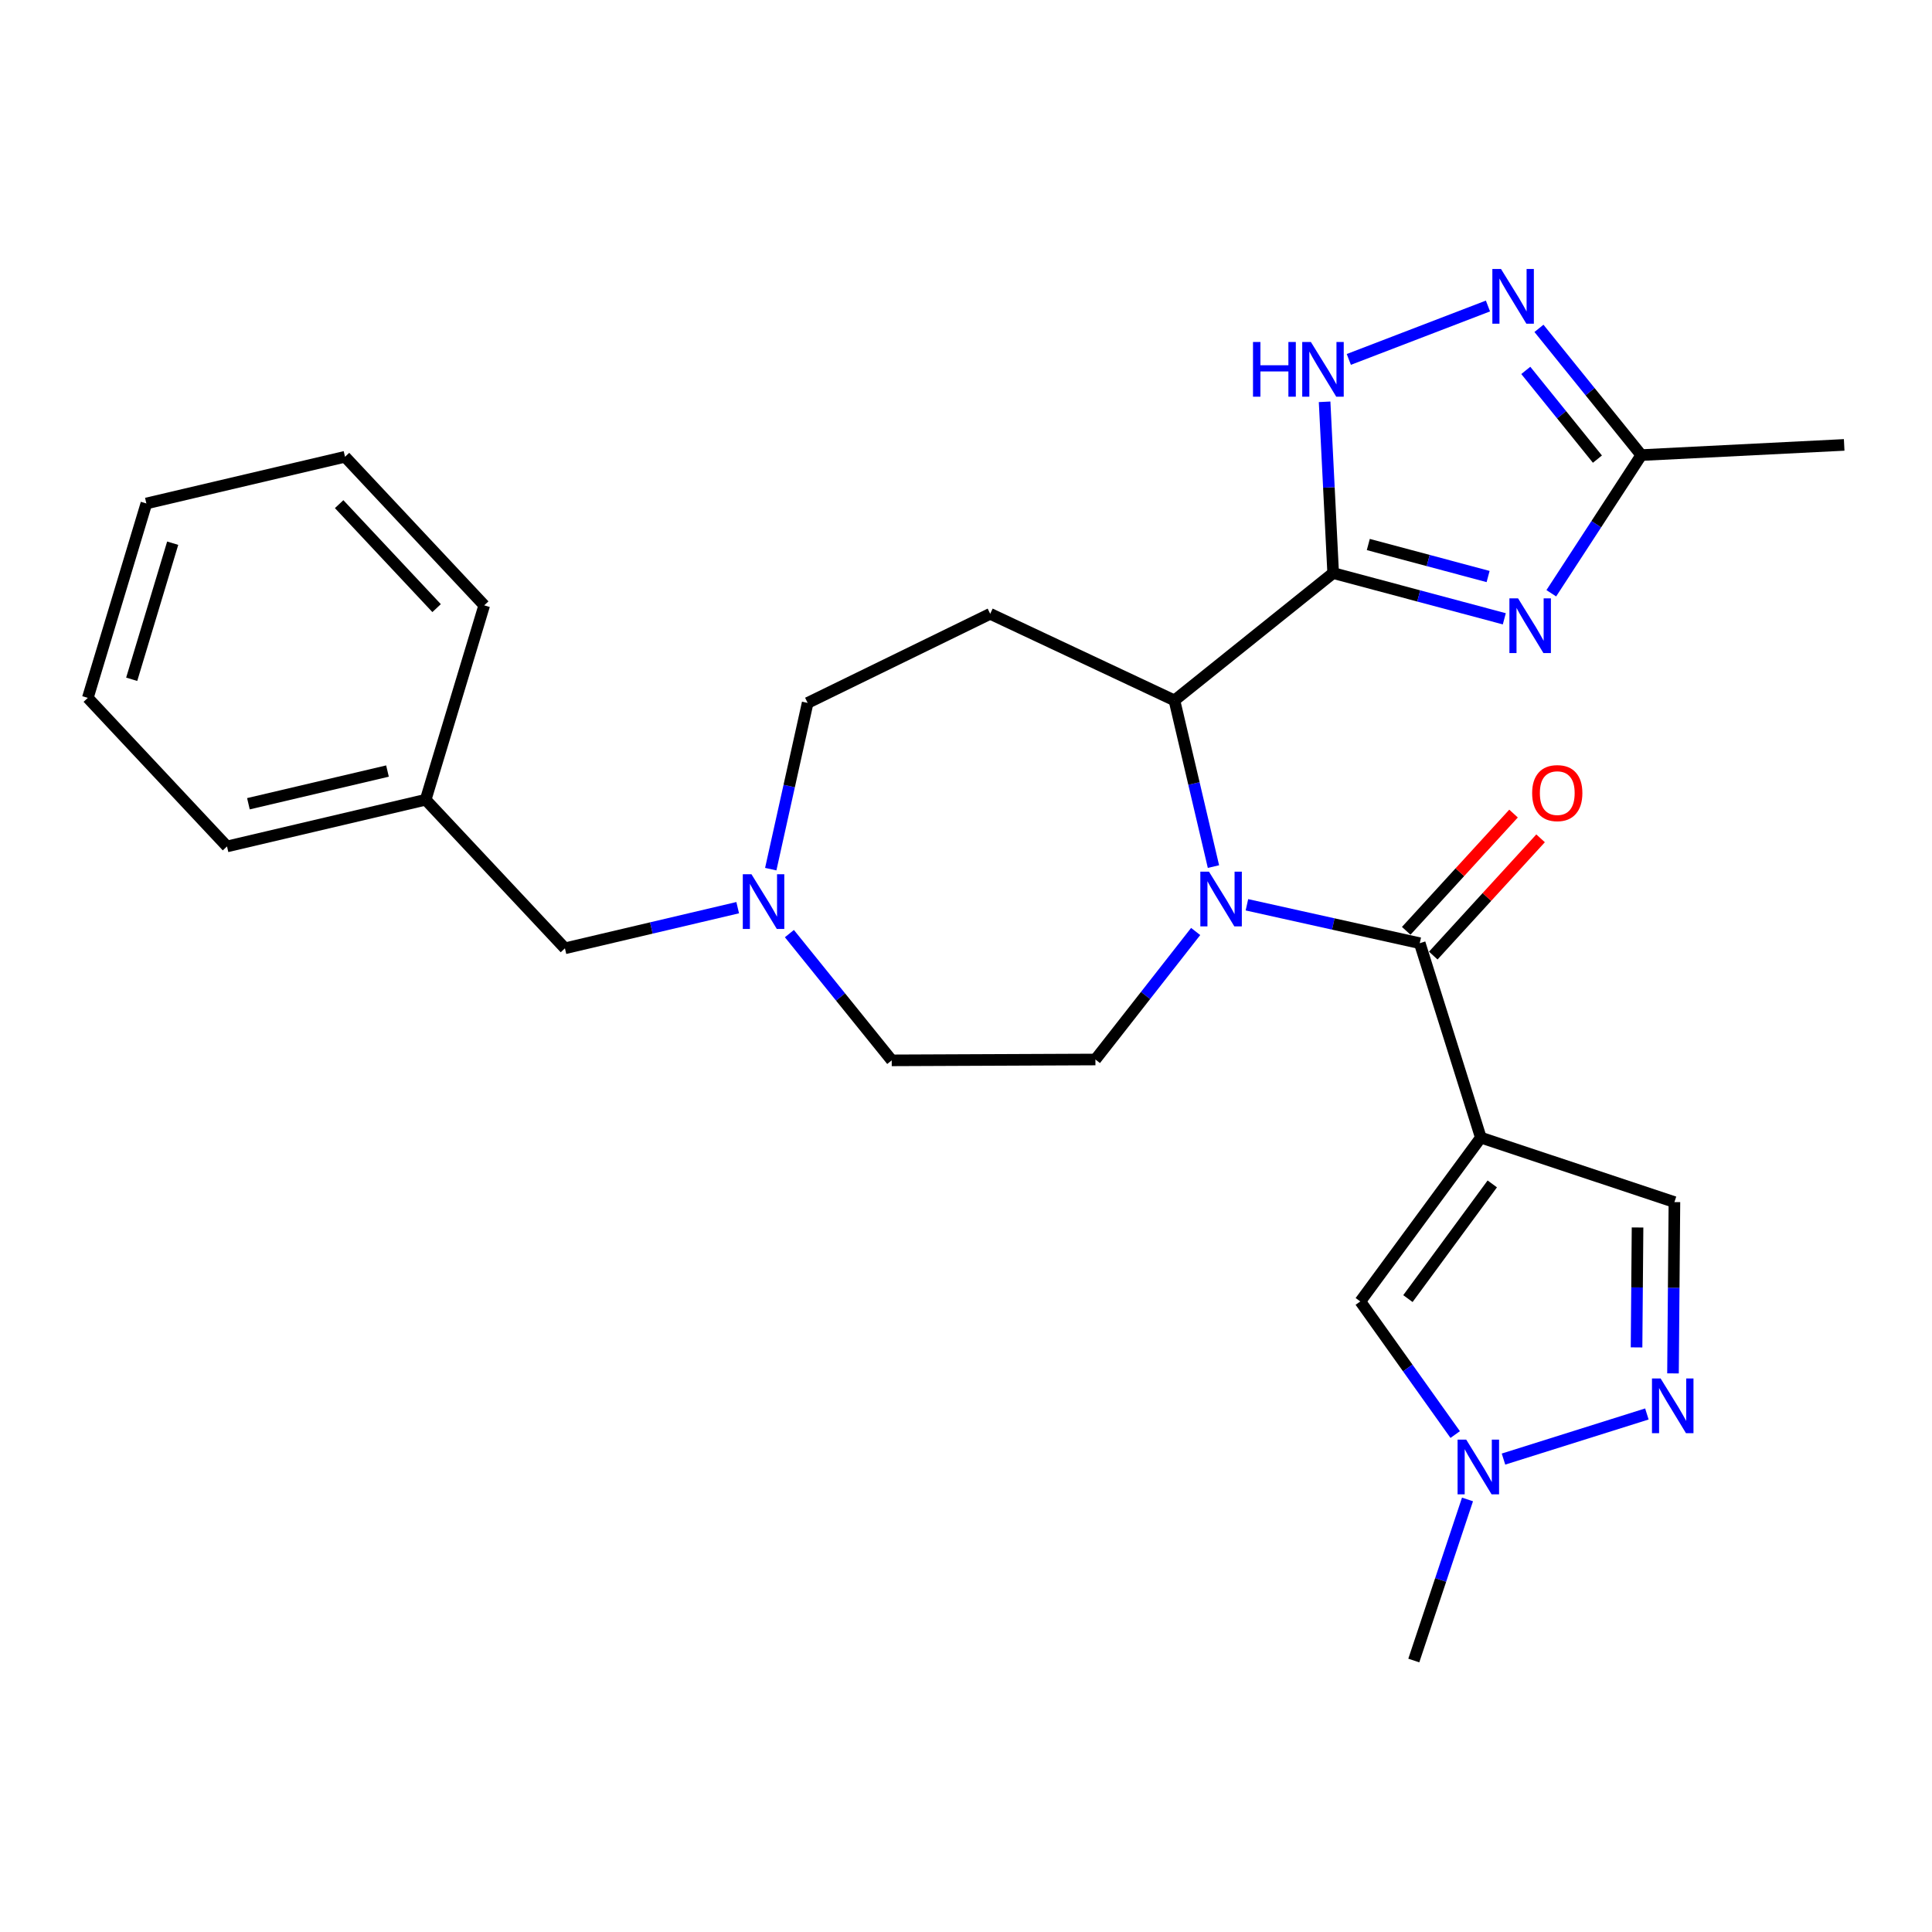 <?xml version='1.0' encoding='iso-8859-1'?>
<svg version='1.1' baseProfile='full'
              xmlns='http://www.w3.org/2000/svg'
                      xmlns:rdkit='http://www.rdkit.org/xml'
                      xmlns:xlink='http://www.w3.org/1999/xlink'
                  xml:space='preserve'
width='1000px' height='1000px' viewBox='0 0 1000 1000'>
<!-- END OF HEADER -->
<rect style='opacity:1.0;fill:#FFFFFF;stroke:none' width='1000' height='1000' x='0' y='0'> </rect>
<path class='bond-2' d='M 645.403,468.316 L 690.13,478.257' style='fill:none;fill-rule:evenodd;stroke:#0000FF;stroke-width:6px;stroke-linecap:butt;stroke-linejoin:miter;stroke-opacity:1' />
<path class='bond-2' d='M 690.13,478.257 L 734.858,488.198' style='fill:none;fill-rule:evenodd;stroke:#000000;stroke-width:6px;stroke-linecap:butt;stroke-linejoin:miter;stroke-opacity:1' />
<path class='bond-4' d='M 628.085,448.543 L 617.987,405.534' style='fill:none;fill-rule:evenodd;stroke:#0000FF;stroke-width:6px;stroke-linecap:butt;stroke-linejoin:miter;stroke-opacity:1' />
<path class='bond-4' d='M 617.987,405.534 L 607.888,362.526' style='fill:none;fill-rule:evenodd;stroke:#000000;stroke-width:6px;stroke-linecap:butt;stroke-linejoin:miter;stroke-opacity:1' />
<path class='bond-13' d='M 618.874,482.14 L 592.93,515.267' style='fill:none;fill-rule:evenodd;stroke:#0000FF;stroke-width:6px;stroke-linecap:butt;stroke-linejoin:miter;stroke-opacity:1' />
<path class='bond-13' d='M 592.93,515.267 L 566.985,548.394' style='fill:none;fill-rule:evenodd;stroke:#000000;stroke-width:6px;stroke-linecap:butt;stroke-linejoin:miter;stroke-opacity:1' />
<path class='bond-0' d='M 690.043,296.616 L 607.888,362.526' style='fill:none;fill-rule:evenodd;stroke:#000000;stroke-width:6px;stroke-linecap:butt;stroke-linejoin:miter;stroke-opacity:1' />
<path class='bond-3' d='M 690.043,296.616 L 734.336,308.454' style='fill:none;fill-rule:evenodd;stroke:#000000;stroke-width:6px;stroke-linecap:butt;stroke-linejoin:miter;stroke-opacity:1' />
<path class='bond-3' d='M 734.336,308.454 L 778.628,320.292' style='fill:none;fill-rule:evenodd;stroke:#0000FF;stroke-width:6px;stroke-linecap:butt;stroke-linejoin:miter;stroke-opacity:1' />
<path class='bond-3' d='M 708.231,281.835 L 739.235,290.122' style='fill:none;fill-rule:evenodd;stroke:#000000;stroke-width:6px;stroke-linecap:butt;stroke-linejoin:miter;stroke-opacity:1' />
<path class='bond-3' d='M 739.235,290.122 L 770.24,298.408' style='fill:none;fill-rule:evenodd;stroke:#0000FF;stroke-width:6px;stroke-linecap:butt;stroke-linejoin:miter;stroke-opacity:1' />
<path class='bond-5' d='M 690.043,296.616 L 687.828,252.295' style='fill:none;fill-rule:evenodd;stroke:#000000;stroke-width:6px;stroke-linecap:butt;stroke-linejoin:miter;stroke-opacity:1' />
<path class='bond-5' d='M 687.828,252.295 L 685.612,207.973' style='fill:none;fill-rule:evenodd;stroke:#0000FF;stroke-width:6px;stroke-linecap:butt;stroke-linejoin:miter;stroke-opacity:1' />
<path class='bond-1' d='M 766.474,588.823 L 734.858,488.198' style='fill:none;fill-rule:evenodd;stroke:#000000;stroke-width:6px;stroke-linecap:butt;stroke-linejoin:miter;stroke-opacity:1' />
<path class='bond-8' d='M 766.474,588.823 L 704.096,673.624' style='fill:none;fill-rule:evenodd;stroke:#000000;stroke-width:6px;stroke-linecap:butt;stroke-linejoin:miter;stroke-opacity:1' />
<path class='bond-8' d='M 772.403,612.787 L 728.738,672.148' style='fill:none;fill-rule:evenodd;stroke:#000000;stroke-width:6px;stroke-linecap:butt;stroke-linejoin:miter;stroke-opacity:1' />
<path class='bond-11' d='M 766.474,588.823 L 866.677,622.2' style='fill:none;fill-rule:evenodd;stroke:#000000;stroke-width:6px;stroke-linecap:butt;stroke-linejoin:miter;stroke-opacity:1' />
<path class='bond-15' d='M 741.857,494.604 L 769.629,464.261' style='fill:none;fill-rule:evenodd;stroke:#000000;stroke-width:6px;stroke-linecap:butt;stroke-linejoin:miter;stroke-opacity:1' />
<path class='bond-15' d='M 769.629,464.261 L 797.402,433.918' style='fill:none;fill-rule:evenodd;stroke:#FF0000;stroke-width:6px;stroke-linecap:butt;stroke-linejoin:miter;stroke-opacity:1' />
<path class='bond-15' d='M 727.859,481.793 L 755.631,451.449' style='fill:none;fill-rule:evenodd;stroke:#000000;stroke-width:6px;stroke-linecap:butt;stroke-linejoin:miter;stroke-opacity:1' />
<path class='bond-15' d='M 755.631,451.449 L 783.404,421.106' style='fill:none;fill-rule:evenodd;stroke:#FF0000;stroke-width:6px;stroke-linecap:butt;stroke-linejoin:miter;stroke-opacity:1' />
<path class='bond-9' d='M 802.947,307.073 L 826.241,271.314' style='fill:none;fill-rule:evenodd;stroke:#0000FF;stroke-width:6px;stroke-linecap:butt;stroke-linejoin:miter;stroke-opacity:1' />
<path class='bond-9' d='M 826.241,271.314 L 849.535,235.556' style='fill:none;fill-rule:evenodd;stroke:#000000;stroke-width:6px;stroke-linecap:butt;stroke-linejoin:miter;stroke-opacity:1' />
<path class='bond-12' d='M 607.888,362.526 L 512.524,317.711' style='fill:none;fill-rule:evenodd;stroke:#000000;stroke-width:6px;stroke-linecap:butt;stroke-linejoin:miter;stroke-opacity:1' />
<path class='bond-6' d='M 698.147,186.038 L 770.166,158.388' style='fill:none;fill-rule:evenodd;stroke:#0000FF;stroke-width:6px;stroke-linecap:butt;stroke-linejoin:miter;stroke-opacity:1' />
<path class='bond-29' d='M 796.563,169.96 L 823.049,202.758' style='fill:none;fill-rule:evenodd;stroke:#0000FF;stroke-width:6px;stroke-linecap:butt;stroke-linejoin:miter;stroke-opacity:1' />
<path class='bond-29' d='M 823.049,202.758 L 849.535,235.556' style='fill:none;fill-rule:evenodd;stroke:#000000;stroke-width:6px;stroke-linecap:butt;stroke-linejoin:miter;stroke-opacity:1' />
<path class='bond-29' d='M 789.746,191.721 L 808.286,214.68' style='fill:none;fill-rule:evenodd;stroke:#0000FF;stroke-width:6px;stroke-linecap:butt;stroke-linejoin:miter;stroke-opacity:1' />
<path class='bond-29' d='M 808.286,214.68 L 826.826,237.639' style='fill:none;fill-rule:evenodd;stroke:#000000;stroke-width:6px;stroke-linecap:butt;stroke-linejoin:miter;stroke-opacity:1' />
<path class='bond-7' d='M 865.941,710.866 L 866.309,666.533' style='fill:none;fill-rule:evenodd;stroke:#0000FF;stroke-width:6px;stroke-linecap:butt;stroke-linejoin:miter;stroke-opacity:1' />
<path class='bond-7' d='M 866.309,666.533 L 866.677,622.2' style='fill:none;fill-rule:evenodd;stroke:#000000;stroke-width:6px;stroke-linecap:butt;stroke-linejoin:miter;stroke-opacity:1' />
<path class='bond-7' d='M 847.076,697.409 L 847.334,666.376' style='fill:none;fill-rule:evenodd;stroke:#0000FF;stroke-width:6px;stroke-linecap:butt;stroke-linejoin:miter;stroke-opacity:1' />
<path class='bond-7' d='M 847.334,666.376 L 847.591,635.342' style='fill:none;fill-rule:evenodd;stroke:#000000;stroke-width:6px;stroke-linecap:butt;stroke-linejoin:miter;stroke-opacity:1' />
<path class='bond-28' d='M 852.425,731.87 L 778.204,755.214' style='fill:none;fill-rule:evenodd;stroke:#0000FF;stroke-width:6px;stroke-linecap:butt;stroke-linejoin:miter;stroke-opacity:1' />
<path class='bond-10' d='M 704.096,673.624 L 728.652,708.072' style='fill:none;fill-rule:evenodd;stroke:#000000;stroke-width:6px;stroke-linecap:butt;stroke-linejoin:miter;stroke-opacity:1' />
<path class='bond-10' d='M 728.652,708.072 L 753.208,742.52' style='fill:none;fill-rule:evenodd;stroke:#0000FF;stroke-width:6px;stroke-linecap:butt;stroke-linejoin:miter;stroke-opacity:1' />
<path class='bond-21' d='M 849.535,235.556 L 954.545,230.285' style='fill:none;fill-rule:evenodd;stroke:#000000;stroke-width:6px;stroke-linecap:butt;stroke-linejoin:miter;stroke-opacity:1' />
<path class='bond-20' d='M 759.576,776.11 L 745.678,817.796' style='fill:none;fill-rule:evenodd;stroke:#0000FF;stroke-width:6px;stroke-linecap:butt;stroke-linejoin:miter;stroke-opacity:1' />
<path class='bond-20' d='M 745.678,817.796 L 731.779,859.482' style='fill:none;fill-rule:evenodd;stroke:#000000;stroke-width:6px;stroke-linecap:butt;stroke-linejoin:miter;stroke-opacity:1' />
<path class='bond-16' d='M 512.524,317.711 L 418.035,363.833' style='fill:none;fill-rule:evenodd;stroke:#000000;stroke-width:6px;stroke-linecap:butt;stroke-linejoin:miter;stroke-opacity:1' />
<path class='bond-17' d='M 566.985,548.394 L 461.553,548.837' style='fill:none;fill-rule:evenodd;stroke:#000000;stroke-width:6px;stroke-linecap:butt;stroke-linejoin:miter;stroke-opacity:1' />
<path class='bond-14' d='M 408.591,483.235 L 435.072,516.036' style='fill:none;fill-rule:evenodd;stroke:#0000FF;stroke-width:6px;stroke-linecap:butt;stroke-linejoin:miter;stroke-opacity:1' />
<path class='bond-14' d='M 435.072,516.036 L 461.553,548.837' style='fill:none;fill-rule:evenodd;stroke:#000000;stroke-width:6px;stroke-linecap:butt;stroke-linejoin:miter;stroke-opacity:1' />
<path class='bond-18' d='M 381.831,469.808 L 337.117,480.326' style='fill:none;fill-rule:evenodd;stroke:#0000FF;stroke-width:6px;stroke-linecap:butt;stroke-linejoin:miter;stroke-opacity:1' />
<path class='bond-18' d='M 337.117,480.326 L 292.404,490.845' style='fill:none;fill-rule:evenodd;stroke:#000000;stroke-width:6px;stroke-linecap:butt;stroke-linejoin:miter;stroke-opacity:1' />
<path class='bond-27' d='M 398.939,449.868 L 408.487,406.85' style='fill:none;fill-rule:evenodd;stroke:#0000FF;stroke-width:6px;stroke-linecap:butt;stroke-linejoin:miter;stroke-opacity:1' />
<path class='bond-27' d='M 408.487,406.85 L 418.035,363.833' style='fill:none;fill-rule:evenodd;stroke:#000000;stroke-width:6px;stroke-linecap:butt;stroke-linejoin:miter;stroke-opacity:1' />
<path class='bond-19' d='M 292.404,490.845 L 220.328,413.94' style='fill:none;fill-rule:evenodd;stroke:#000000;stroke-width:6px;stroke-linecap:butt;stroke-linejoin:miter;stroke-opacity:1' />
<path class='bond-22' d='M 220.328,413.94 L 117.5,438.113' style='fill:none;fill-rule:evenodd;stroke:#000000;stroke-width:6px;stroke-linecap:butt;stroke-linejoin:miter;stroke-opacity:1' />
<path class='bond-22' d='M 200.561,399.093 L 128.581,416.014' style='fill:none;fill-rule:evenodd;stroke:#000000;stroke-width:6px;stroke-linecap:butt;stroke-linejoin:miter;stroke-opacity:1' />
<path class='bond-23' d='M 220.328,413.94 L 250.636,313.325' style='fill:none;fill-rule:evenodd;stroke:#000000;stroke-width:6px;stroke-linecap:butt;stroke-linejoin:miter;stroke-opacity:1' />
<path class='bond-25' d='M 117.5,438.113 L 45.455,361.218' style='fill:none;fill-rule:evenodd;stroke:#000000;stroke-width:6px;stroke-linecap:butt;stroke-linejoin:miter;stroke-opacity:1' />
<path class='bond-24' d='M 250.636,313.325 L 178.581,236.431' style='fill:none;fill-rule:evenodd;stroke:#000000;stroke-width:6px;stroke-linecap:butt;stroke-linejoin:miter;stroke-opacity:1' />
<path class='bond-24' d='M 225.981,314.766 L 175.542,260.94' style='fill:none;fill-rule:evenodd;stroke:#000000;stroke-width:6px;stroke-linecap:butt;stroke-linejoin:miter;stroke-opacity:1' />
<path class='bond-26' d='M 178.581,236.431 L 75.763,260.594' style='fill:none;fill-rule:evenodd;stroke:#000000;stroke-width:6px;stroke-linecap:butt;stroke-linejoin:miter;stroke-opacity:1' />
<path class='bond-30' d='M 45.455,361.218 L 75.763,260.594' style='fill:none;fill-rule:evenodd;stroke:#000000;stroke-width:6px;stroke-linecap:butt;stroke-linejoin:miter;stroke-opacity:1' />
<path class='bond-30' d='M 68.17,351.597 L 89.386,281.16' style='fill:none;fill-rule:evenodd;stroke:#000000;stroke-width:6px;stroke-linecap:butt;stroke-linejoin:miter;stroke-opacity:1' />
<path  class='atom-0' d='M 625.77 451.183
L 635.05 466.183
Q 635.97 467.663, 637.45 470.343
Q 638.93 473.023, 639.01 473.183
L 639.01 451.183
L 642.77 451.183
L 642.77 479.503
L 638.89 479.503
L 628.93 463.103
Q 627.77 461.183, 626.53 458.983
Q 625.33 456.783, 624.97 456.103
L 624.97 479.503
L 621.29 479.503
L 621.29 451.183
L 625.77 451.183
' fill='#0000FF'/>
<path  class='atom-4' d='M 785.747 309.708
L 795.027 324.708
Q 795.947 326.188, 797.427 328.868
Q 798.907 331.548, 798.987 331.708
L 798.987 309.708
L 802.747 309.708
L 802.747 338.028
L 798.867 338.028
L 788.907 321.628
Q 787.747 319.708, 786.507 317.508
Q 785.307 315.308, 784.947 314.628
L 784.947 338.028
L 781.267 338.028
L 781.267 309.708
L 785.747 309.708
' fill='#0000FF'/>
<path  class='atom-6' d='M 648.552 177.014
L 652.392 177.014
L 652.392 189.054
L 666.872 189.054
L 666.872 177.014
L 670.712 177.014
L 670.712 205.334
L 666.872 205.334
L 666.872 192.254
L 652.392 192.254
L 652.392 205.334
L 648.552 205.334
L 648.552 177.014
' fill='#0000FF'/>
<path  class='atom-6' d='M 678.512 177.014
L 687.792 192.014
Q 688.712 193.494, 690.192 196.174
Q 691.672 198.854, 691.752 199.014
L 691.752 177.014
L 695.512 177.014
L 695.512 205.334
L 691.632 205.334
L 681.672 188.934
Q 680.512 187.014, 679.272 184.814
Q 678.072 182.614, 677.712 181.934
L 677.712 205.334
L 674.032 205.334
L 674.032 177.014
L 678.512 177.014
' fill='#0000FF'/>
<path  class='atom-7' d='M 776.923 139.231
L 786.203 154.231
Q 787.123 155.711, 788.603 158.391
Q 790.083 161.071, 790.163 161.231
L 790.163 139.231
L 793.923 139.231
L 793.923 167.551
L 790.043 167.551
L 780.083 151.151
Q 778.923 149.231, 777.683 147.031
Q 776.483 144.831, 776.123 144.151
L 776.123 167.551
L 772.443 167.551
L 772.443 139.231
L 776.923 139.231
' fill='#0000FF'/>
<path  class='atom-8' d='M 859.542 713.503
L 868.822 728.503
Q 869.742 729.983, 871.222 732.663
Q 872.702 735.343, 872.782 735.503
L 872.782 713.503
L 876.542 713.503
L 876.542 741.823
L 872.662 741.823
L 862.702 725.423
Q 861.542 723.503, 860.302 721.303
Q 859.102 719.103, 858.742 718.423
L 858.742 741.823
L 855.062 741.823
L 855.062 713.503
L 859.542 713.503
' fill='#0000FF'/>
<path  class='atom-11' d='M 758.917 745.151
L 768.197 760.151
Q 769.117 761.631, 770.597 764.311
Q 772.077 766.991, 772.157 767.151
L 772.157 745.151
L 775.917 745.151
L 775.917 773.471
L 772.037 773.471
L 762.077 757.071
Q 760.917 755.151, 759.677 752.951
Q 758.477 750.751, 758.117 750.071
L 758.117 773.471
L 754.437 773.471
L 754.437 745.151
L 758.917 745.151
' fill='#0000FF'/>
<path  class='atom-15' d='M 388.951 452.501
L 398.231 467.501
Q 399.151 468.981, 400.631 471.661
Q 402.111 474.341, 402.191 474.501
L 402.191 452.501
L 405.951 452.501
L 405.951 480.821
L 402.071 480.821
L 392.111 464.421
Q 390.951 462.501, 389.711 460.301
Q 388.511 458.101, 388.151 457.421
L 388.151 480.821
L 384.471 480.821
L 384.471 452.501
L 388.951 452.501
' fill='#0000FF'/>
<path  class='atom-16' d='M 793.038 410.509
Q 793.038 403.709, 796.398 399.909
Q 799.758 396.109, 806.038 396.109
Q 812.318 396.109, 815.678 399.909
Q 819.038 403.709, 819.038 410.509
Q 819.038 417.389, 815.638 421.309
Q 812.238 425.189, 806.038 425.189
Q 799.798 425.189, 796.398 421.309
Q 793.038 417.429, 793.038 410.509
M 806.038 421.989
Q 810.358 421.989, 812.678 419.109
Q 815.038 416.189, 815.038 410.509
Q 815.038 404.949, 812.678 402.149
Q 810.358 399.309, 806.038 399.309
Q 801.718 399.309, 799.358 402.109
Q 797.038 404.909, 797.038 410.509
Q 797.038 416.229, 799.358 419.109
Q 801.718 421.989, 806.038 421.989
' fill='#FF0000'/>
</svg>
